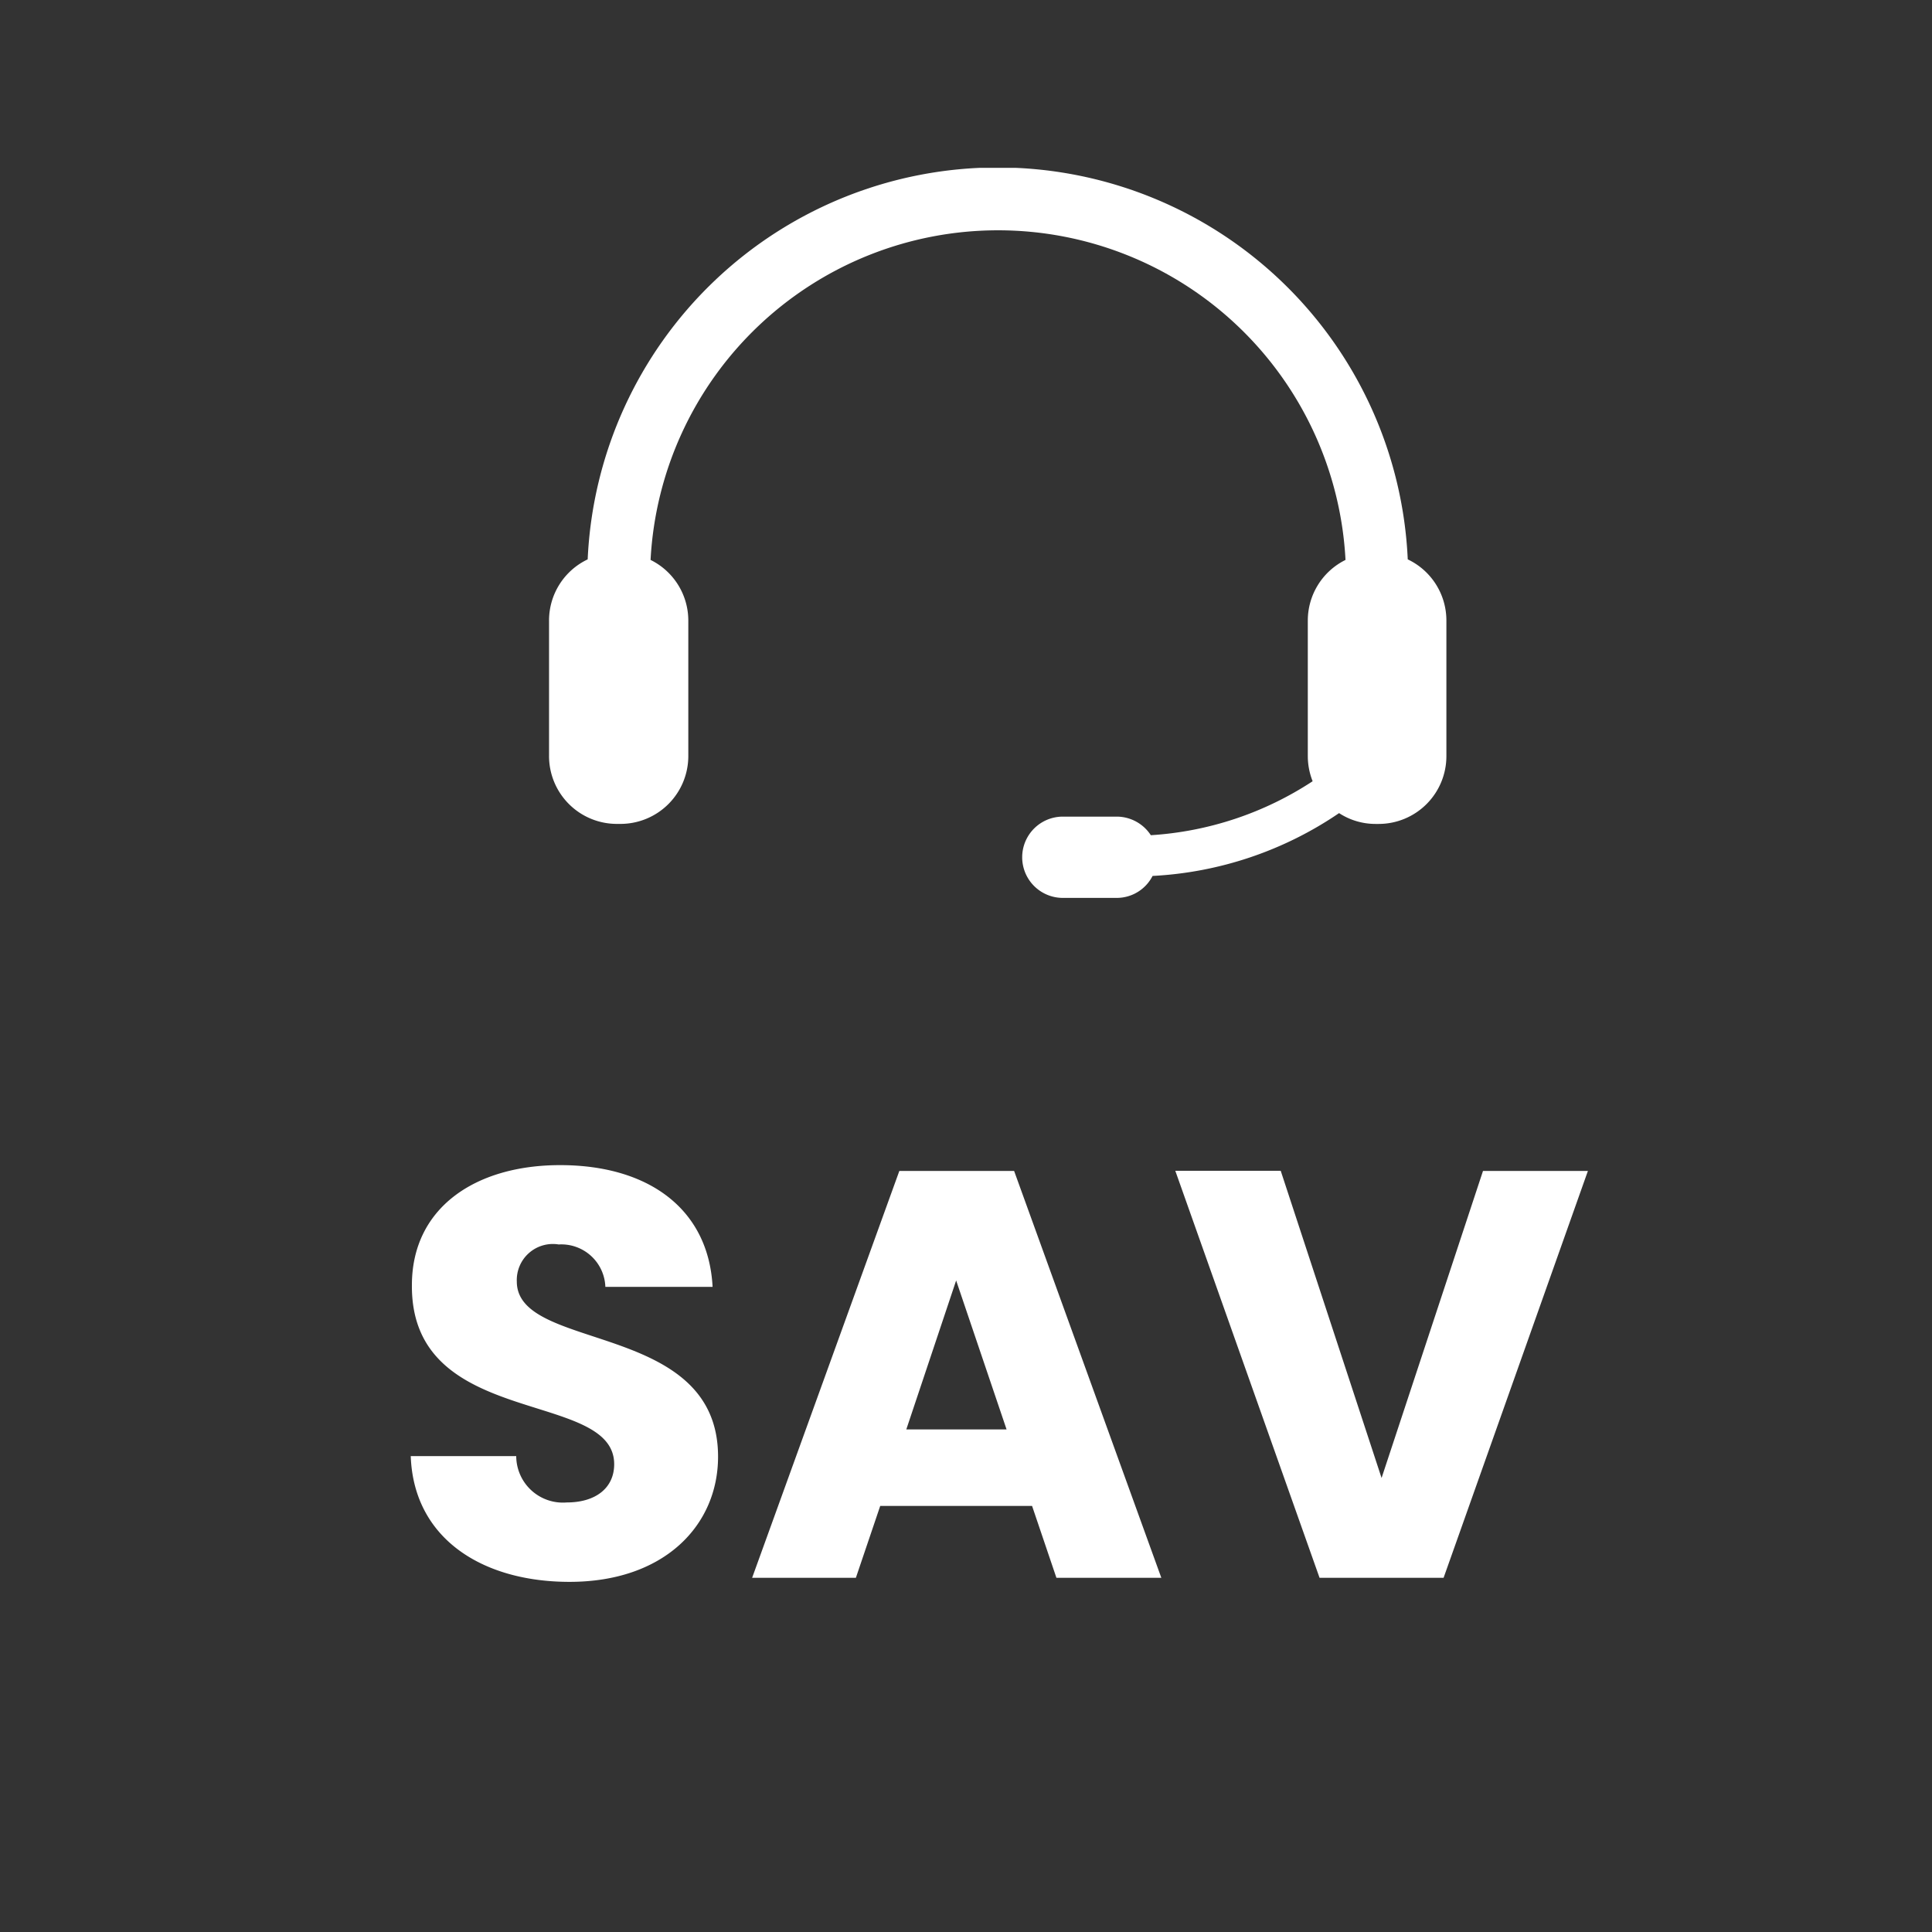 <svg xmlns="http://www.w3.org/2000/svg" xmlns:xlink="http://www.w3.org/1999/xlink" width="60" height="60" viewBox="0 0 60 60"><rect x="0" y="0" width="60" height="60" fill="#333333" stroke="none"/><defs><clipPath id="clip-path"><rect id="Rectangle_6" data-name="Rectangle 6" width="38" height="43.574" fill="#fff"></rect></clipPath><clipPath id="clip-Web_1920_3"><rect width="60" height="60"></rect></clipPath></defs><g id="Web_1920_3" data-name="Web 1920 &#x2013; 3" clip-path="url(#clip-Web_1920_3)"><path id="Trac&#xE9;_34" data-name="Trac&#xE9; 34" d="M10.3-3.762C10.3-7.992,4.05-7,4.05-9.2a1.12,1.12,0,0,1,1.3-1.152A1.368,1.368,0,0,1,6.8-9.036h3.33c-.126-2.412-1.98-3.78-4.734-3.78C2.754-12.816.792-11.484.792-9.09.756-4.608,7.074-5.868,7.074-3.528,7.074-2.79,6.5-2.34,5.6-2.34A1.449,1.449,0,0,1,4.032-3.78H.756C.846-1.224,2.97.126,5.688.126,8.64.126,10.3-1.638,10.3-3.762ZM20.808,0h3.258L19.494-12.636H15.93L11.358,0H14.58l.756-2.232h4.716ZM19.26-4.608H16.146l1.548-4.626ZM30.906-3.1l-3.132-9.54H24.5L28.98,0h3.852l4.482-12.636H34.056Z" transform="translate(12 49)" fill="#fff"></path><g id="Groupe_6" data-name="Groupe 6" transform="translate(12 5.213)"><g id="Groupe_5" data-name="Groupe 5" clip-path="url(#clip-path)"><path id="Trac&#xE9;_11" data-name="Trac&#xE9; 11" d="M118.344,20.374h.106a2.107,2.107,0,0,0,2.1-2.108V14.059a2.1,2.1,0,0,0-1.172-1.883,10.806,10.806,0,0,1,21.582,0,2.1,2.1,0,0,0-1.171,1.883v4.207a2.122,2.122,0,0,0,.15.783,10.325,10.325,0,0,1-5.025,1.676,1.266,1.266,0,0,0-1.059-.577h-1.674a1.262,1.262,0,1,0,0,2.524h1.674a1.249,1.249,0,0,0,1.113-.682,11.316,11.316,0,0,0,5.792-1.951,2.071,2.071,0,0,0,1.133.336h.1a2.105,2.105,0,0,0,2.1-2.108V14.059a2.1,2.1,0,0,0-1.2-1.9,12.747,12.747,0,0,0-25.468,0,2.1,2.1,0,0,0-1.2,1.9v4.207a2.107,2.107,0,0,0,2.1,2.108" transform="translate(-111.174)" fill="#fff"></path></g></g></g></svg>